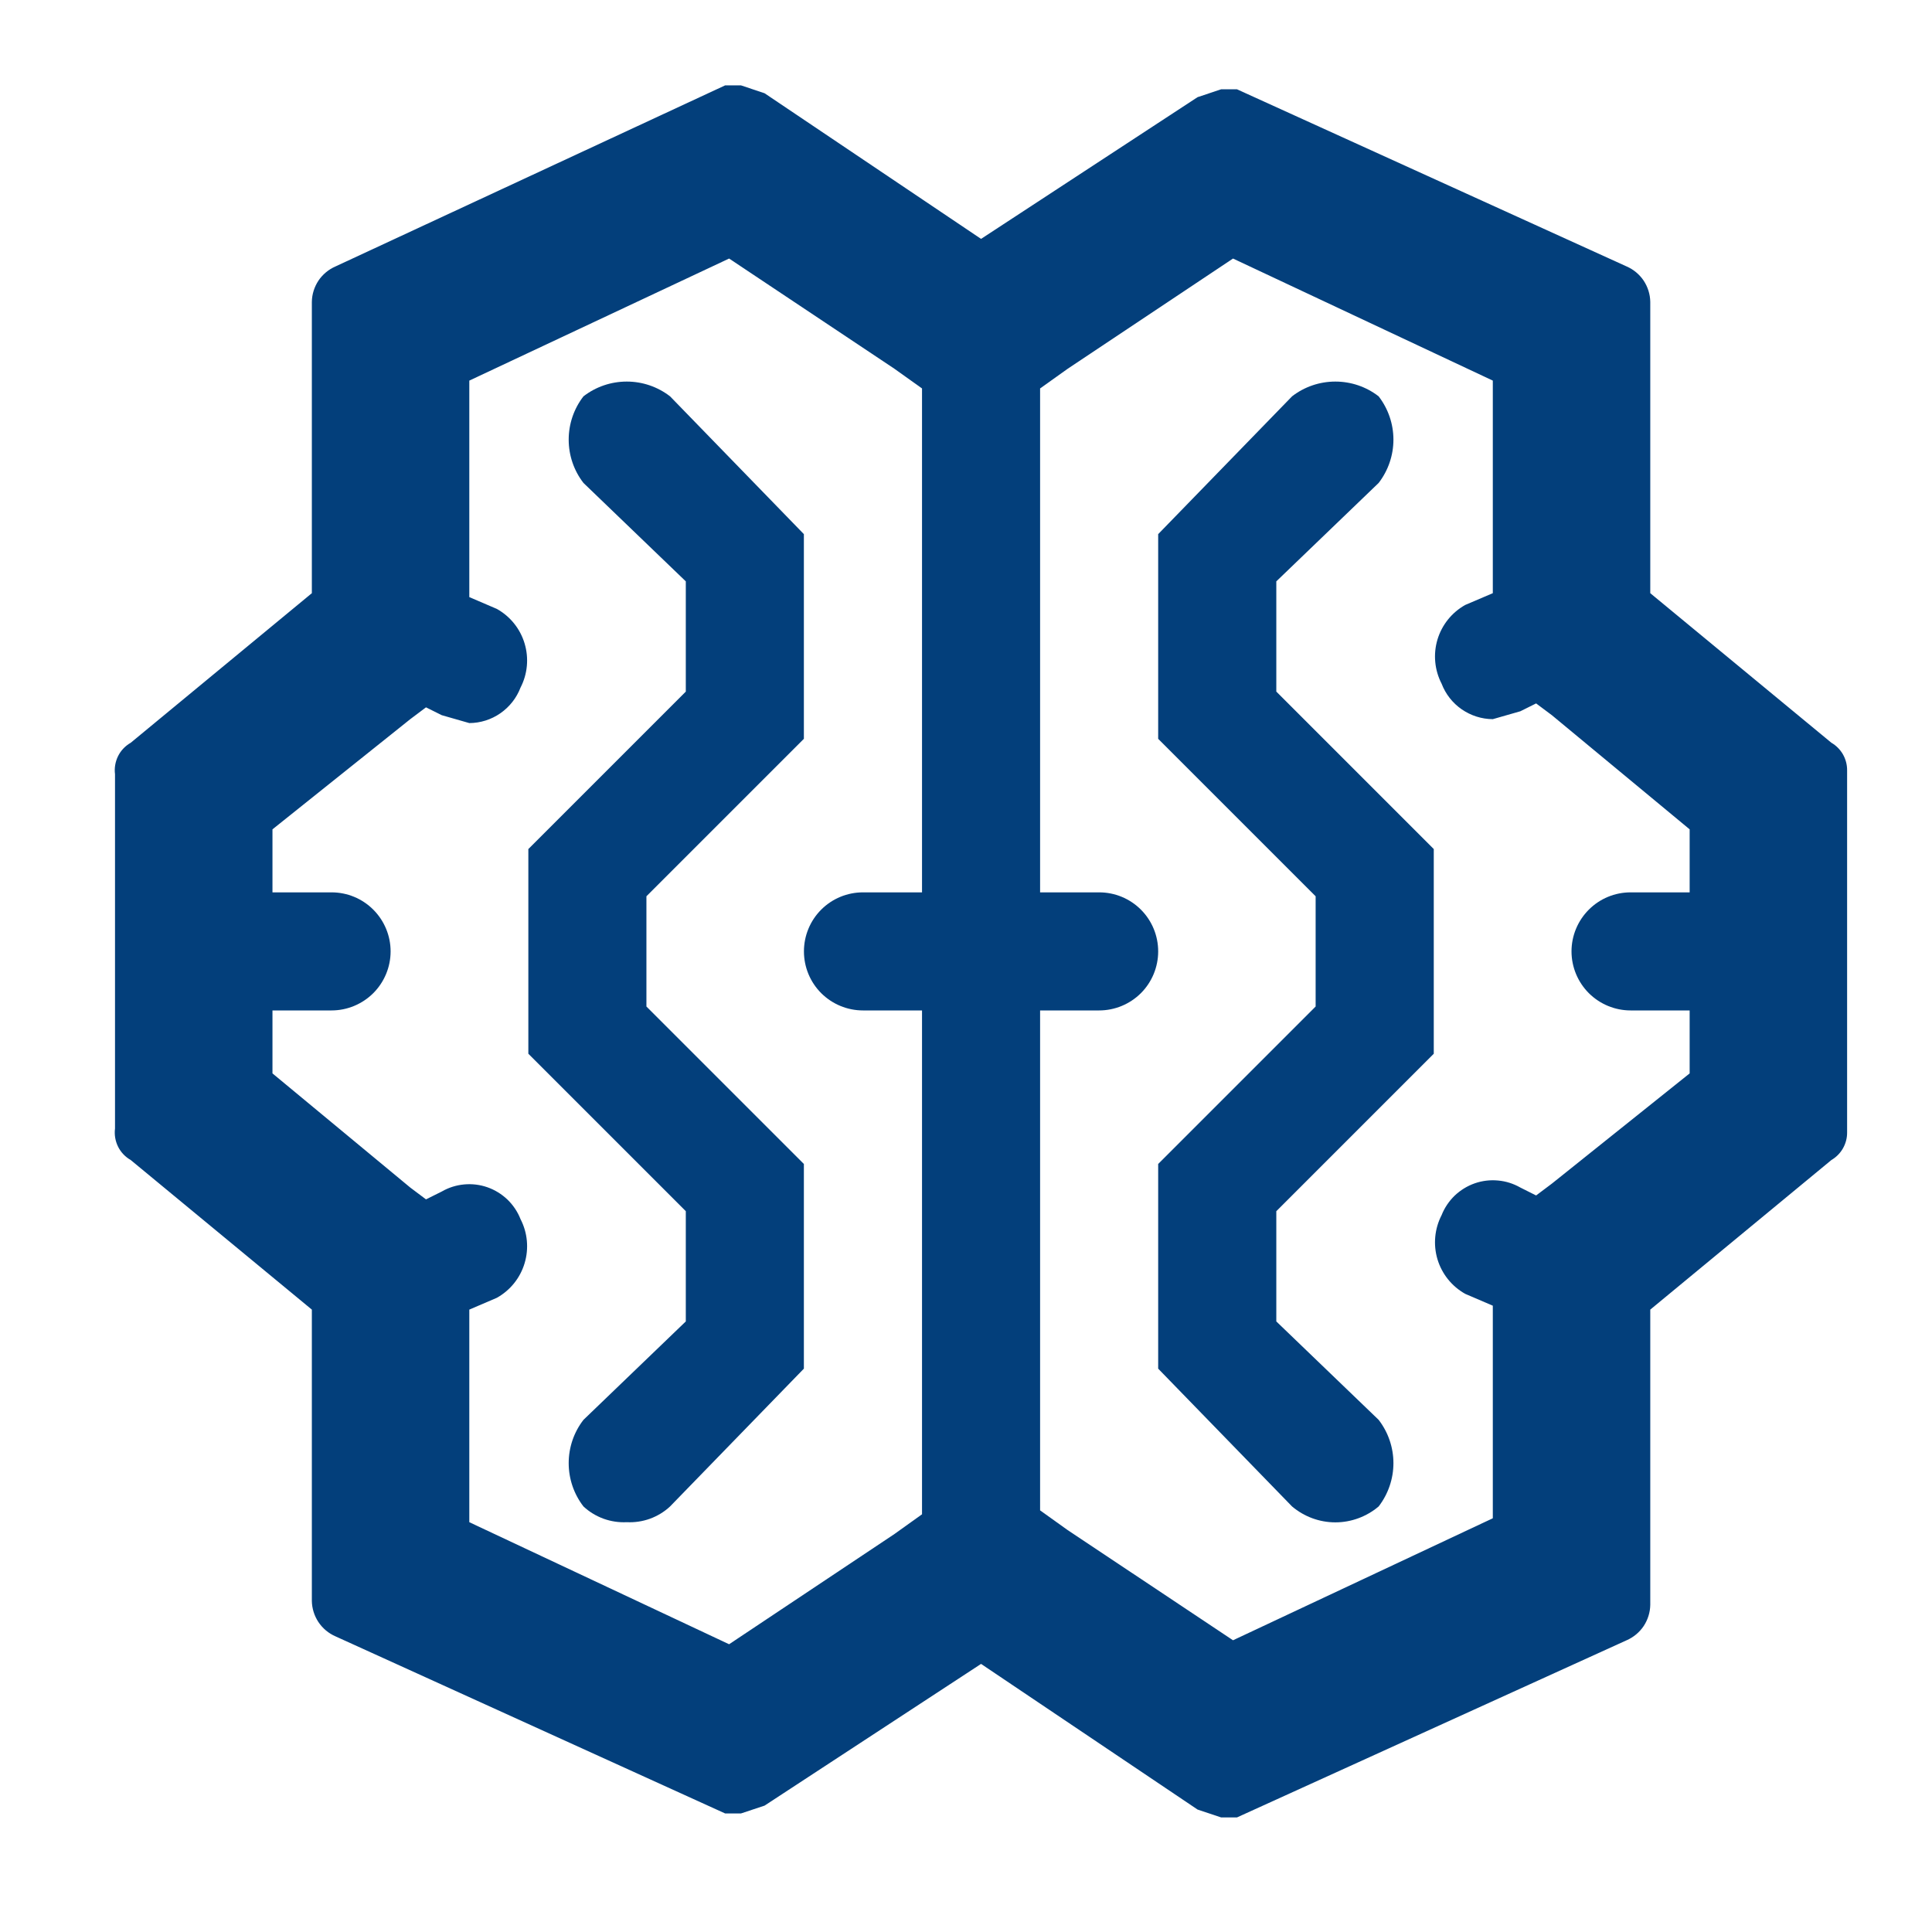 <svg width="34" height="34" viewBox="0 0 34 34" fill="none" xmlns="http://www.w3.org/2000/svg">
<path d="M32.229 13.071L29.042 10.439V5.312C29.04 5.179 28.999 5.05 28.926 4.939C28.852 4.829 28.748 4.742 28.626 4.689L21.768 1.571H21.491L21.075 1.71L17.265 4.204L13.455 1.641L13.039 1.502H12.762L5.904 4.689C5.782 4.742 5.678 4.829 5.604 4.939C5.531 5.05 5.49 5.179 5.488 5.312V10.439L2.301 13.071C2.205 13.126 2.127 13.207 2.078 13.306C2.029 13.405 2.01 13.516 2.024 13.625V19.86C2.01 19.97 2.029 20.081 2.078 20.18C2.127 20.279 2.205 20.36 2.301 20.415L5.488 23.047V28.173C5.49 28.306 5.531 28.436 5.604 28.546C5.678 28.657 5.782 28.744 5.904 28.797L12.762 31.914H13.039L13.455 31.776L17.265 29.282L21.075 31.845L21.491 31.984H21.768L28.626 28.866C28.748 28.813 28.852 28.726 28.926 28.616C28.999 28.505 29.04 28.376 29.042 28.243V23.047L32.229 20.415C32.314 20.365 32.384 20.295 32.433 20.209C32.481 20.124 32.507 20.028 32.506 19.93V13.556C32.507 13.458 32.481 13.361 32.433 13.276C32.384 13.191 32.314 13.12 32.229 13.071ZM28.696 17.782H29.735V18.89L27.31 20.83L27.033 21.038L26.756 20.899C26.635 20.83 26.501 20.787 26.362 20.775C26.223 20.762 26.084 20.779 25.952 20.825C25.821 20.871 25.701 20.945 25.6 21.041C25.5 21.138 25.421 21.255 25.37 21.384C25.246 21.624 25.22 21.903 25.297 22.161C25.375 22.42 25.55 22.638 25.786 22.77L26.271 22.978V26.719L21.699 28.866L18.789 26.927L18.304 26.58V17.782H19.343C19.619 17.782 19.883 17.672 20.078 17.478C20.273 17.283 20.382 17.018 20.382 16.743C20.382 16.467 20.273 16.203 20.078 16.008C19.883 15.813 19.619 15.704 19.343 15.704H18.304V6.836L18.789 6.49L21.699 4.55L26.271 6.698V10.439L25.786 10.646C25.55 10.778 25.375 10.996 25.297 11.255C25.22 11.514 25.246 11.792 25.37 12.032C25.44 12.215 25.563 12.372 25.724 12.483C25.885 12.594 26.075 12.655 26.271 12.656L26.756 12.517L27.033 12.379L27.31 12.586L29.735 14.595V15.704H28.696C28.42 15.704 28.156 15.813 27.961 16.008C27.766 16.203 27.656 16.467 27.656 16.743C27.656 17.018 27.766 17.283 27.961 17.478C28.156 17.672 28.42 17.782 28.696 17.782ZM15.187 17.782H16.226V26.649L15.741 26.996L12.831 28.936L8.259 26.788V23.047L8.744 22.839C8.98 22.707 9.155 22.489 9.232 22.231C9.31 21.972 9.284 21.693 9.16 21.454C9.109 21.324 9.03 21.207 8.93 21.11C8.829 21.014 8.709 20.94 8.578 20.894C8.446 20.848 8.307 20.831 8.168 20.844C8.029 20.857 7.895 20.899 7.774 20.969L7.497 21.107L7.22 20.899L4.795 18.89V17.782H5.834C6.11 17.782 6.374 17.672 6.569 17.478C6.764 17.283 6.874 17.018 6.874 16.743C6.874 16.467 6.764 16.203 6.569 16.008C6.374 15.813 6.11 15.704 5.834 15.704H4.795V14.595L7.22 12.656L7.497 12.448L7.774 12.586L8.259 12.725C8.454 12.724 8.645 12.664 8.806 12.552C8.966 12.441 9.09 12.284 9.16 12.101C9.284 11.862 9.31 11.583 9.232 11.324C9.155 11.066 8.98 10.848 8.744 10.716L8.259 10.508V6.698L12.831 4.55L15.741 6.49L16.226 6.836V15.704H15.187C14.911 15.704 14.647 15.813 14.452 16.008C14.257 16.203 14.148 16.467 14.148 16.743C14.148 17.018 14.257 17.283 14.452 17.478C14.647 17.672 14.911 17.782 15.187 17.782Z" fill="#033F7B"/>
<path d="M10.268 6.975C10.099 7.193 10.008 7.461 10.008 7.737C10.008 8.013 10.099 8.281 10.268 8.499L12.069 10.231V12.171L9.298 14.942V18.544L12.069 21.315V23.255L10.268 24.987C10.099 25.205 10.008 25.473 10.008 25.749C10.008 26.024 10.099 26.293 10.268 26.511C10.37 26.606 10.49 26.679 10.621 26.727C10.752 26.774 10.891 26.795 11.03 26.788C11.169 26.795 11.308 26.774 11.439 26.727C11.57 26.679 11.69 26.606 11.792 26.511L14.147 24.086V20.484L11.376 17.713V15.773L14.147 13.002V9.4L11.792 6.975C11.573 6.806 11.306 6.715 11.03 6.715C10.754 6.715 10.486 6.806 10.268 6.975Z" fill="#033F7B"/>
<path d="M22.461 10.231L24.262 8.499C24.43 8.281 24.522 8.013 24.522 7.737C24.522 7.461 24.43 7.193 24.262 6.975C24.044 6.806 23.776 6.715 23.5 6.715C23.224 6.715 22.956 6.806 22.738 6.975L20.382 9.4V13.002L23.153 15.773V17.713L20.382 20.484V24.086L22.738 26.511C22.951 26.691 23.221 26.791 23.5 26.791C23.779 26.791 24.049 26.691 24.262 26.511C24.43 26.293 24.522 26.024 24.522 25.749C24.522 25.473 24.43 25.205 24.262 24.987L22.461 23.255V21.315L25.232 18.544V14.942L22.461 12.171V10.231Z" fill="#033F7B"/>
</svg>
